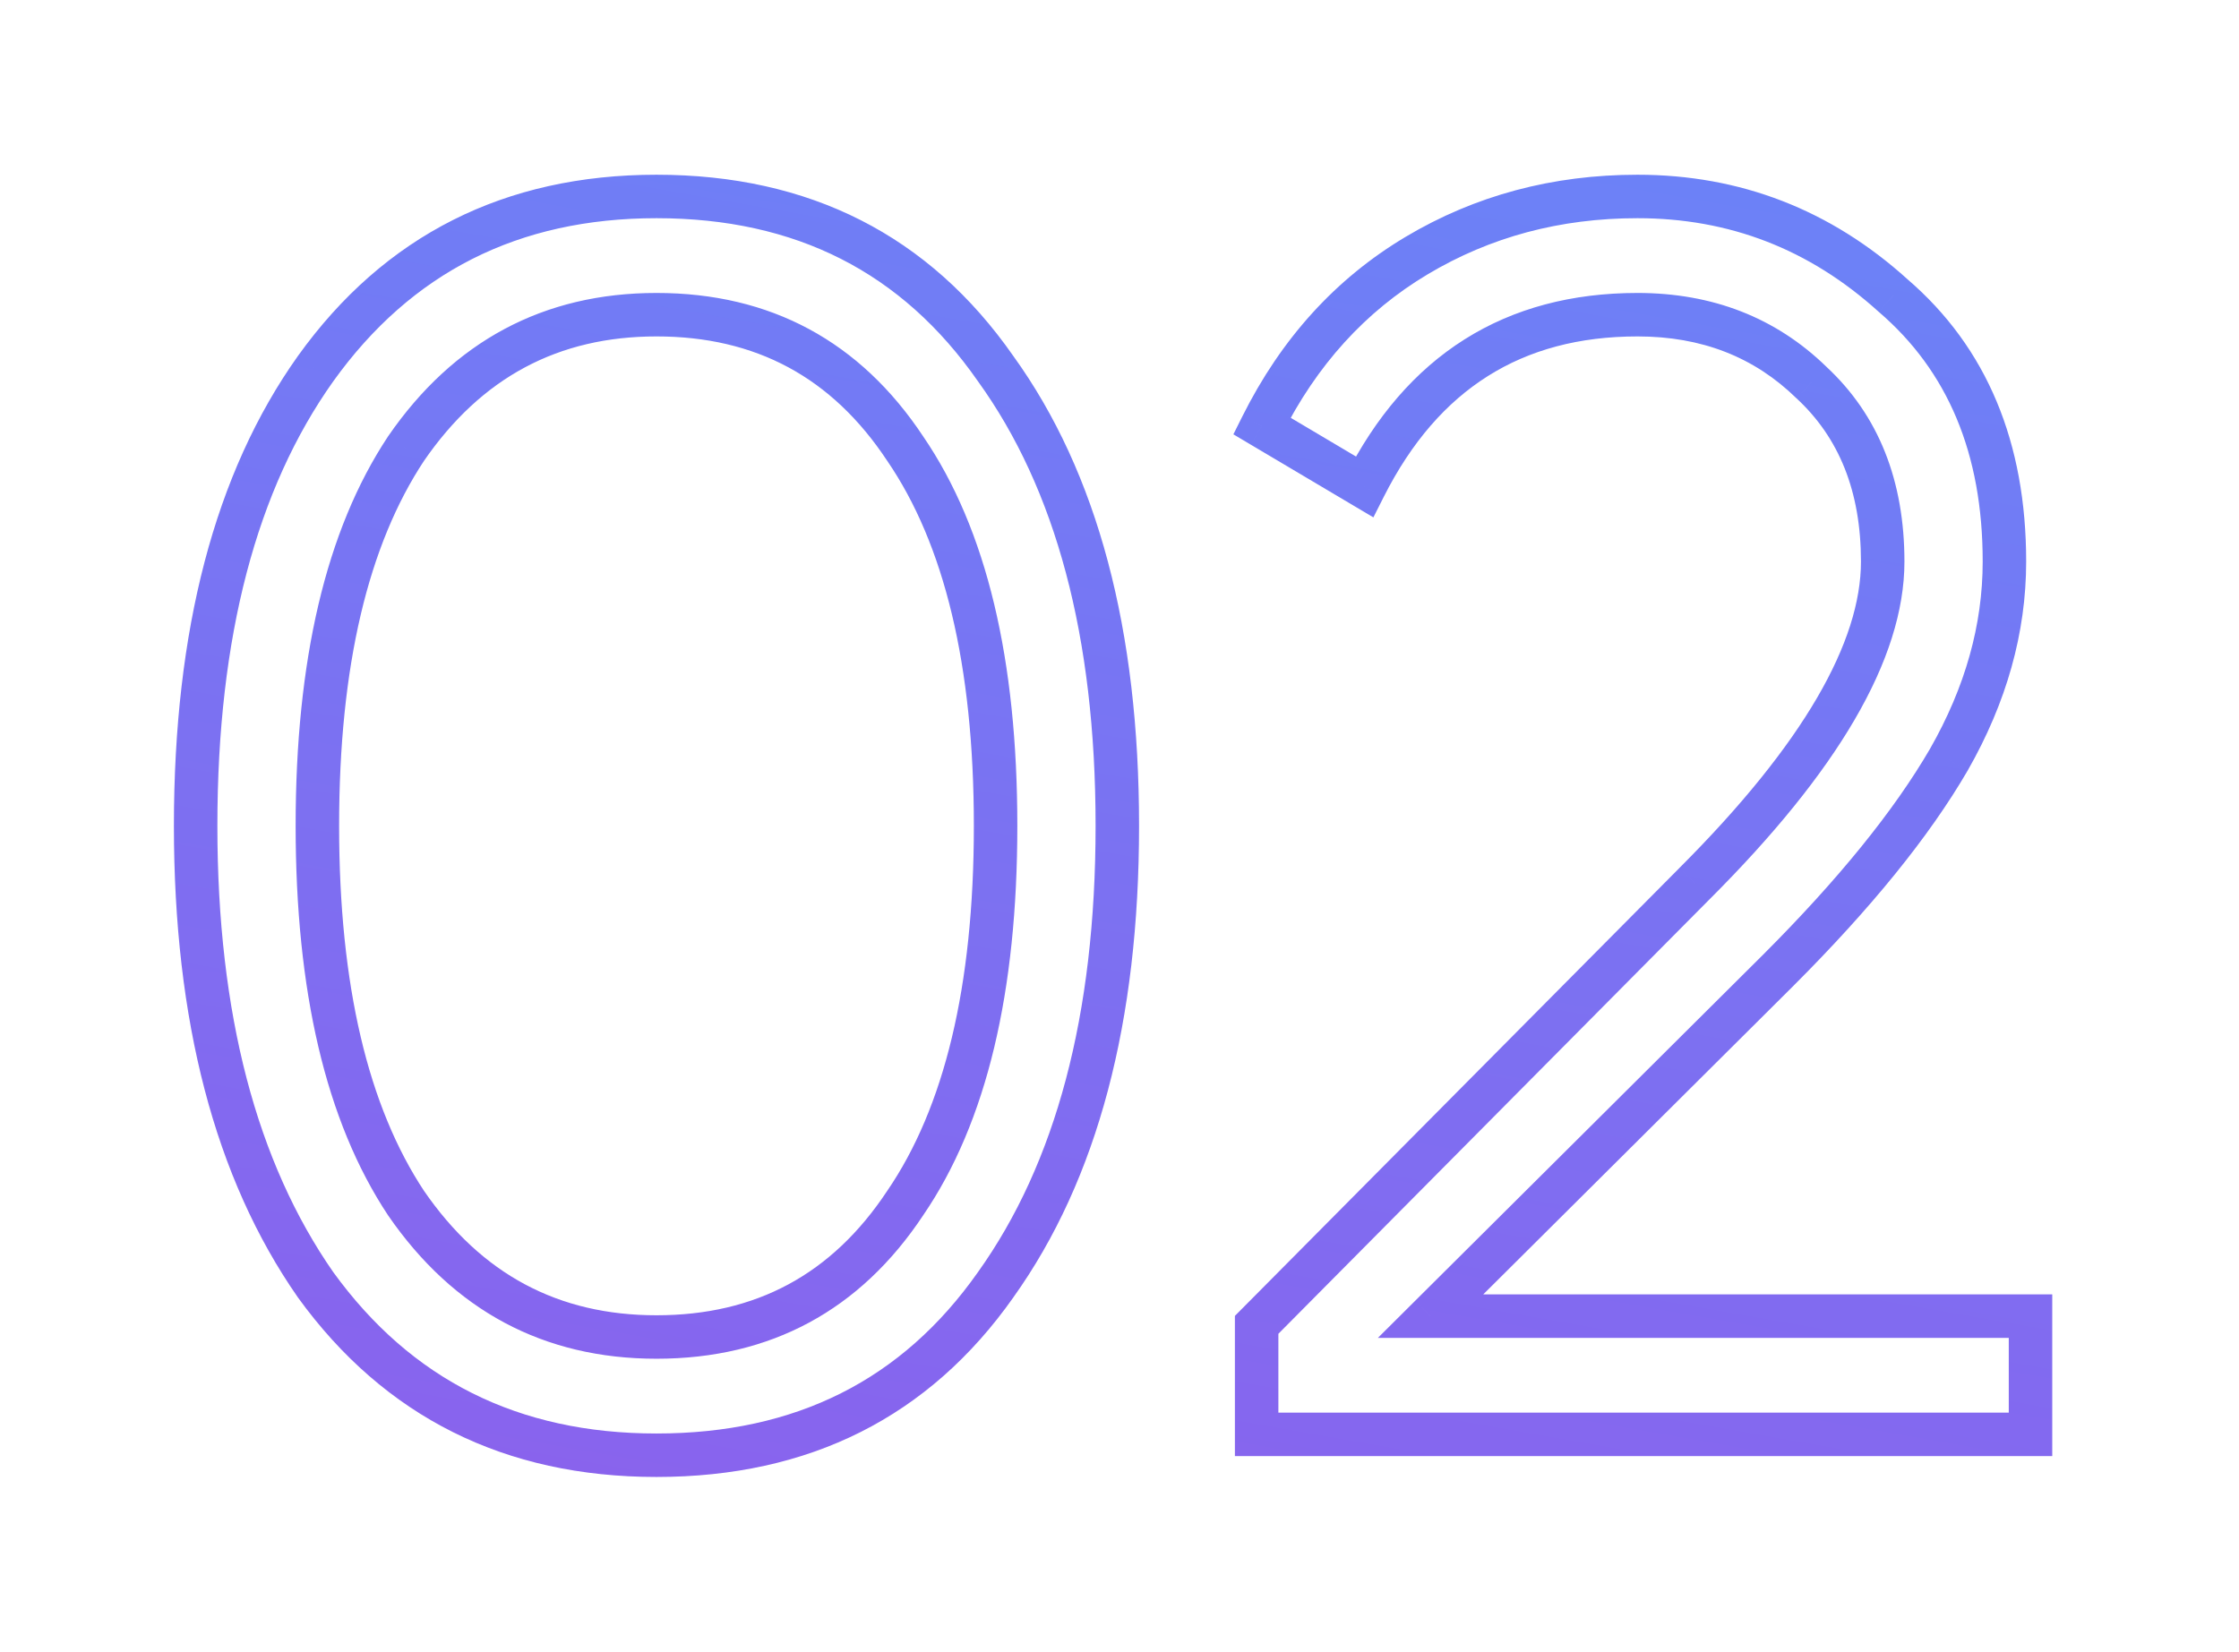 <?xml version="1.0" encoding="UTF-8"?> <svg xmlns="http://www.w3.org/2000/svg" width="103" height="76" viewBox="0 0 103 76" fill="none"> <g opacity="0.8" filter="url(#filter0_d)"> <path d="M45.8 55.12L44.986 54.539L44.982 54.544L45.8 55.12ZM14.52 55.12L13.7 55.692L13.705 55.699L13.71 55.707L14.52 55.12ZM14.52 12.96L13.707 12.377L13.705 12.38L14.52 12.96ZM45.8 12.96L44.98 13.532L44.984 13.539L44.989 13.545L45.8 12.96ZM18.68 51.36L17.846 51.912L17.851 51.92L17.856 51.927L18.68 51.36ZM41.64 51.36L40.815 50.795L40.81 50.801L40.806 50.808L41.64 51.36ZM41.64 16.64L40.806 17.192L40.81 17.198L40.815 17.205L41.64 16.64ZM18.68 16.64L17.856 16.073L17.851 16.08L17.846 16.088L18.68 16.64ZM44.982 54.544C41.501 59.489 36.614 61.96 30.2 61.96V63.96C37.226 63.96 42.739 61.204 46.618 55.696L44.982 54.544ZM30.2 61.96C23.841 61.96 18.921 59.49 15.33 54.533L13.71 55.707C17.692 61.203 23.225 63.96 30.2 63.96V61.96ZM15.34 54.548C11.813 49.487 10 42.669 10 34H8C8 42.931 9.867 50.193 13.7 55.692L15.34 54.548ZM10 34C10 25.275 11.814 18.489 15.335 13.54L13.705 12.38C9.866 17.778 8 25.018 8 34H10ZM15.333 13.543C18.926 8.533 23.846 6.04 30.2 6.04V4.04C23.221 4.04 17.688 6.827 13.707 12.377L15.333 13.543ZM30.2 6.04C36.61 6.04 41.496 8.534 44.98 13.532L46.62 12.388C42.744 6.826 37.23 4.04 30.2 4.04V6.04ZM44.989 13.545C48.56 18.494 50.4 25.277 50.4 34H52.4C52.4 25.016 50.507 17.773 46.611 12.375L44.989 13.545ZM50.4 34C50.4 42.722 48.56 49.535 44.986 54.539L46.614 55.701C50.506 50.252 52.4 42.985 52.4 34H50.4ZM17.856 51.927C20.863 56.296 25.007 58.52 30.2 58.52V56.52C25.686 56.52 22.15 54.637 19.504 50.793L17.856 51.927ZM30.2 58.52C35.444 58.52 39.569 56.297 42.474 51.912L40.806 50.808C38.271 54.636 34.77 56.52 30.2 56.52V58.52ZM42.465 51.925C45.398 47.638 46.8 41.622 46.8 34H44.8C44.8 41.418 43.428 46.975 40.815 50.795L42.465 51.925ZM46.8 34C46.8 26.378 45.398 20.362 42.465 16.075L40.815 17.205C43.428 21.025 44.8 26.582 44.8 34H46.8ZM42.474 16.088C39.569 11.703 35.444 9.48 30.2 9.48V11.48C34.77 11.48 38.271 13.364 40.806 17.192L42.474 16.088ZM30.2 9.48C25.007 9.48 20.863 11.704 17.856 16.073L19.504 17.207C22.15 13.363 25.686 11.48 30.2 11.48V9.48ZM17.846 16.088C14.975 20.422 13.6 26.431 13.6 34H15.6C15.6 26.635 16.945 21.071 19.514 17.192L17.846 16.088ZM13.6 34C13.6 41.569 14.975 47.578 17.846 51.912L19.514 50.808C16.945 46.929 15.6 41.365 15.6 34H13.6ZM93.409 62V63H94.409V62H93.409ZM57.809 62H56.809V63H57.809V62ZM57.809 56.96L57.099 56.256L56.809 56.548V56.96H57.809ZM77.969 36.64L77.262 35.933L77.26 35.936L77.969 36.64ZM83.329 13.6L82.631 14.316L82.64 14.325L82.65 14.333L83.329 13.6ZM62.769 18.4L62.259 19.26L63.18 19.806L63.662 18.851L62.769 18.4ZM58.049 15.6L57.155 15.153L56.739 15.985L57.539 16.46L58.049 15.6ZM65.169 7.76L64.657 6.901L65.169 7.76ZM87.089 9.6L86.418 10.341L86.428 10.35L86.438 10.358L87.089 9.6ZM89.649 30.96L90.514 31.463L90.518 31.456L89.649 30.96ZM81.809 40.64L82.515 41.349L82.516 41.347L81.809 40.64ZM65.809 56.56L65.104 55.851L63.387 57.56H65.809V56.56ZM93.409 56.56H94.409V55.56H93.409V56.56ZM93.409 61H57.809V63H93.409V61ZM58.809 62V56.96H56.809V62H58.809ZM58.519 57.664L78.679 37.344L77.26 35.936L57.099 56.256L58.519 57.664ZM78.677 37.347C84.463 31.56 87.609 26.375 87.609 21.84H85.609C85.609 25.518 82.996 30.2 77.262 35.933L78.677 37.347ZM87.609 21.84C87.609 18.145 86.434 15.114 84.009 12.867L82.65 14.333C84.598 16.14 85.609 18.602 85.609 21.84H87.609ZM84.028 12.884C81.693 10.608 78.769 9.48 75.329 9.48V11.48C78.29 11.48 80.699 12.432 82.631 14.316L84.028 12.884ZM75.329 9.48C72.317 9.48 69.652 10.179 67.376 11.614C65.102 13.048 63.276 15.179 61.877 17.949L63.662 18.851C64.93 16.341 66.53 14.512 68.443 13.306C70.353 12.101 72.635 11.48 75.329 11.48V9.48ZM63.28 17.54L58.56 14.74L57.539 16.46L62.259 19.26L63.28 17.54ZM58.944 16.047C60.572 12.791 62.819 10.327 65.682 8.619L64.657 6.901C61.44 8.82 58.94 11.582 57.155 15.153L58.944 16.047ZM65.682 8.619C68.558 6.903 71.766 6.04 75.329 6.04V4.04C71.426 4.04 67.861 4.99 64.657 6.901L65.682 8.619ZM75.329 6.04C79.558 6.04 83.24 7.466 86.418 10.341L87.76 8.858C84.219 5.654 80.06 4.04 75.329 4.04V6.04ZM86.438 10.358C89.593 13.07 91.209 16.853 91.209 21.84H93.209C93.209 16.374 91.412 11.996 87.741 8.842L86.438 10.358ZM91.209 21.84C91.209 24.74 90.411 27.611 88.781 30.464L90.518 31.456C92.301 28.336 93.209 25.126 93.209 21.84H91.209ZM88.785 30.457C87.137 33.29 84.587 36.448 81.102 39.933L82.516 41.347C86.072 37.792 88.749 34.497 90.514 31.463L88.785 30.457ZM81.104 39.931L65.104 55.851L66.515 57.269L82.515 41.349L81.104 39.931ZM65.809 57.56H93.409V55.56H65.809V57.56ZM92.409 56.56V62H94.409V56.56H92.409Z" fill="url(#paint0_linear)"></path> </g> <defs> <filter id="filter0_d" x="0" y="0.04" width="102.409" height="75.92" filterUnits="userSpaceOnUse" color-interpolation-filters="sRGB"> <feFlood flood-opacity="0" result="BackgroundImageFix"></feFlood> <feColorMatrix in="SourceAlpha" type="matrix" values="0 0 0 0 0 0 0 0 0 0 0 0 0 0 0 0 0 0 127 0" result="hardAlpha"></feColorMatrix> <feOffset dy="4"></feOffset> <feGaussianBlur stdDeviation="4"></feGaussianBlur> <feComposite in2="hardAlpha" operator="out"></feComposite> <feColorMatrix type="matrix" values="0 0 0 0 0.271 0 0 0 0 0.306 0 0 0 0 0.784 0 0 0 0.4 0"></feColorMatrix> <feBlend mode="normal" in2="BackgroundImageFix" result="effect1_dropShadow"></feBlend> <feBlend mode="normal" in="SourceGraphic" in2="effect1_dropShadow" result="shape"></feBlend> </filter> <linearGradient id="paint0_linear" x1="26.285" y1="-22" x2="10.347" y2="68.39" gradientUnits="userSpaceOnUse"> <stop stop-color="#3E6CF8"></stop> <stop offset="1" stop-color="#6F38E8"></stop> </linearGradient> </defs> </svg> 